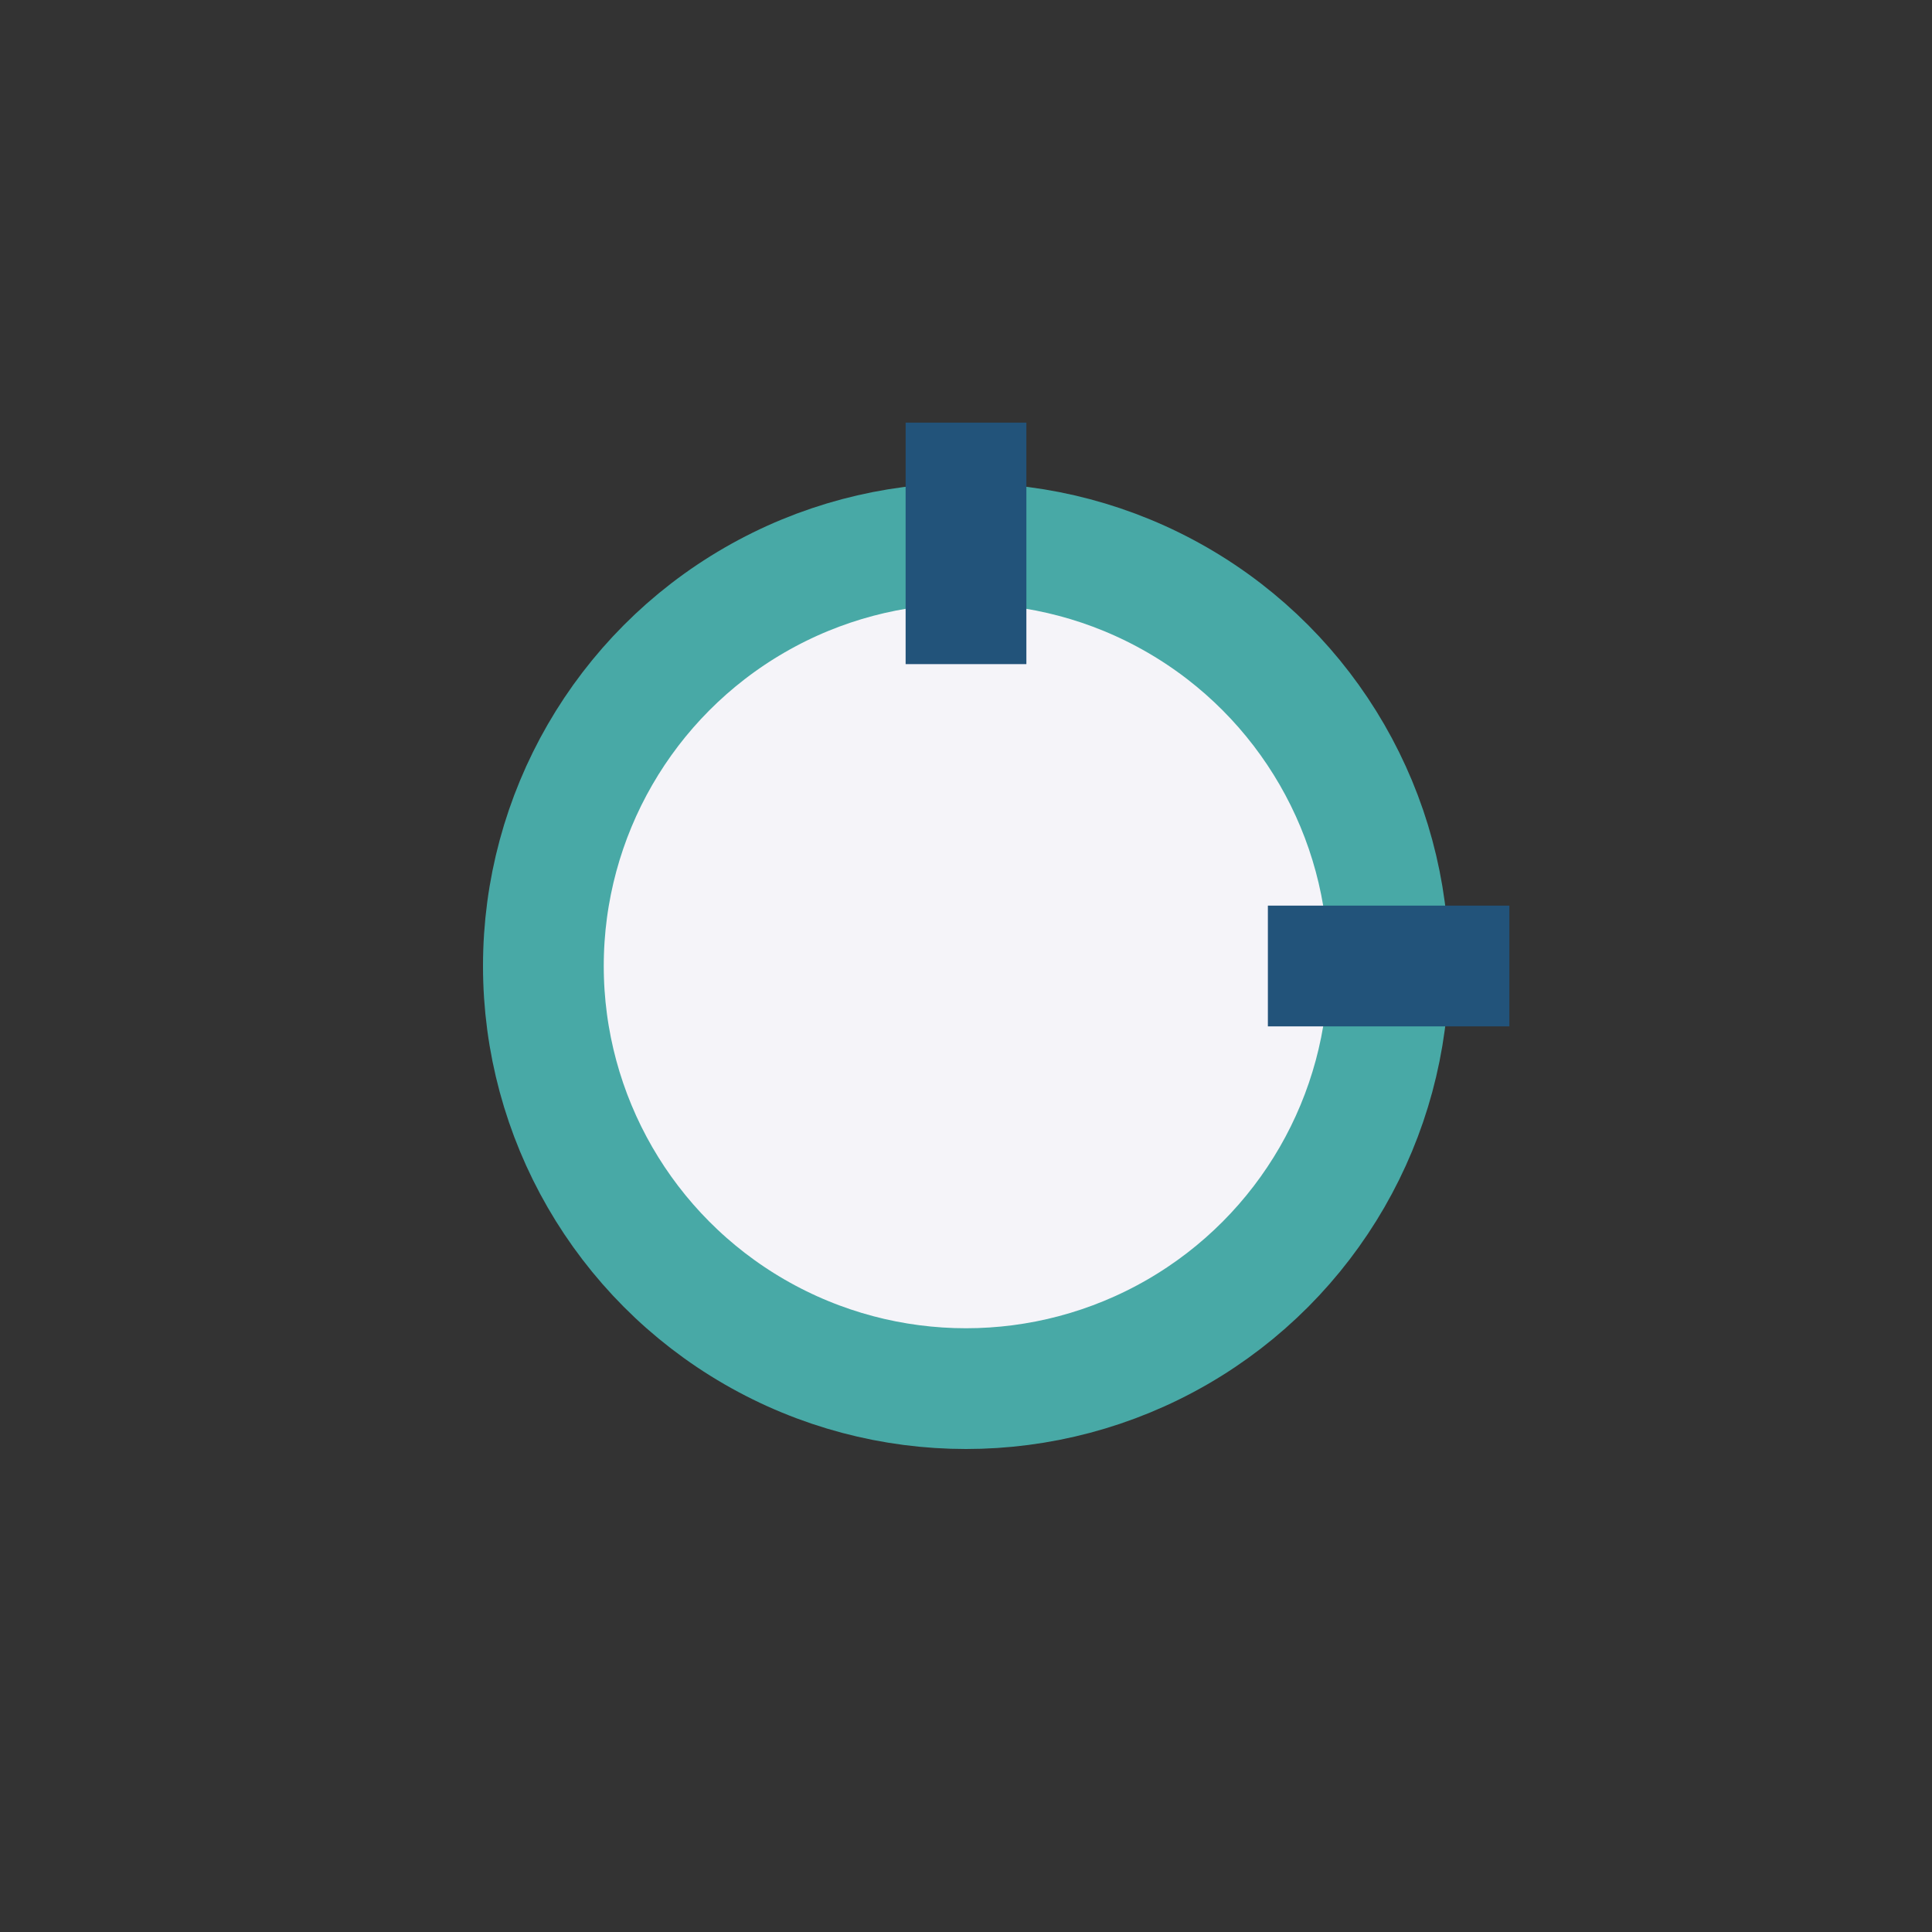 <?xml version="1.0" encoding="UTF-8"?>
<svg xmlns="http://www.w3.org/2000/svg" width="32" height="32" viewBox="0 0 32 32"><rect x="0" y="0" width="32" height="32" fill="#333333" stroke="none"/><rect width="32" height="32" fill="none"/><circle cx="16" cy="16" r="7" fill="#F5F4F9" stroke="#48A9A6" stroke-width="2"/><path d="M16 7v4M25 16h-4" stroke="#22537A" stroke-width="2"/></svg>